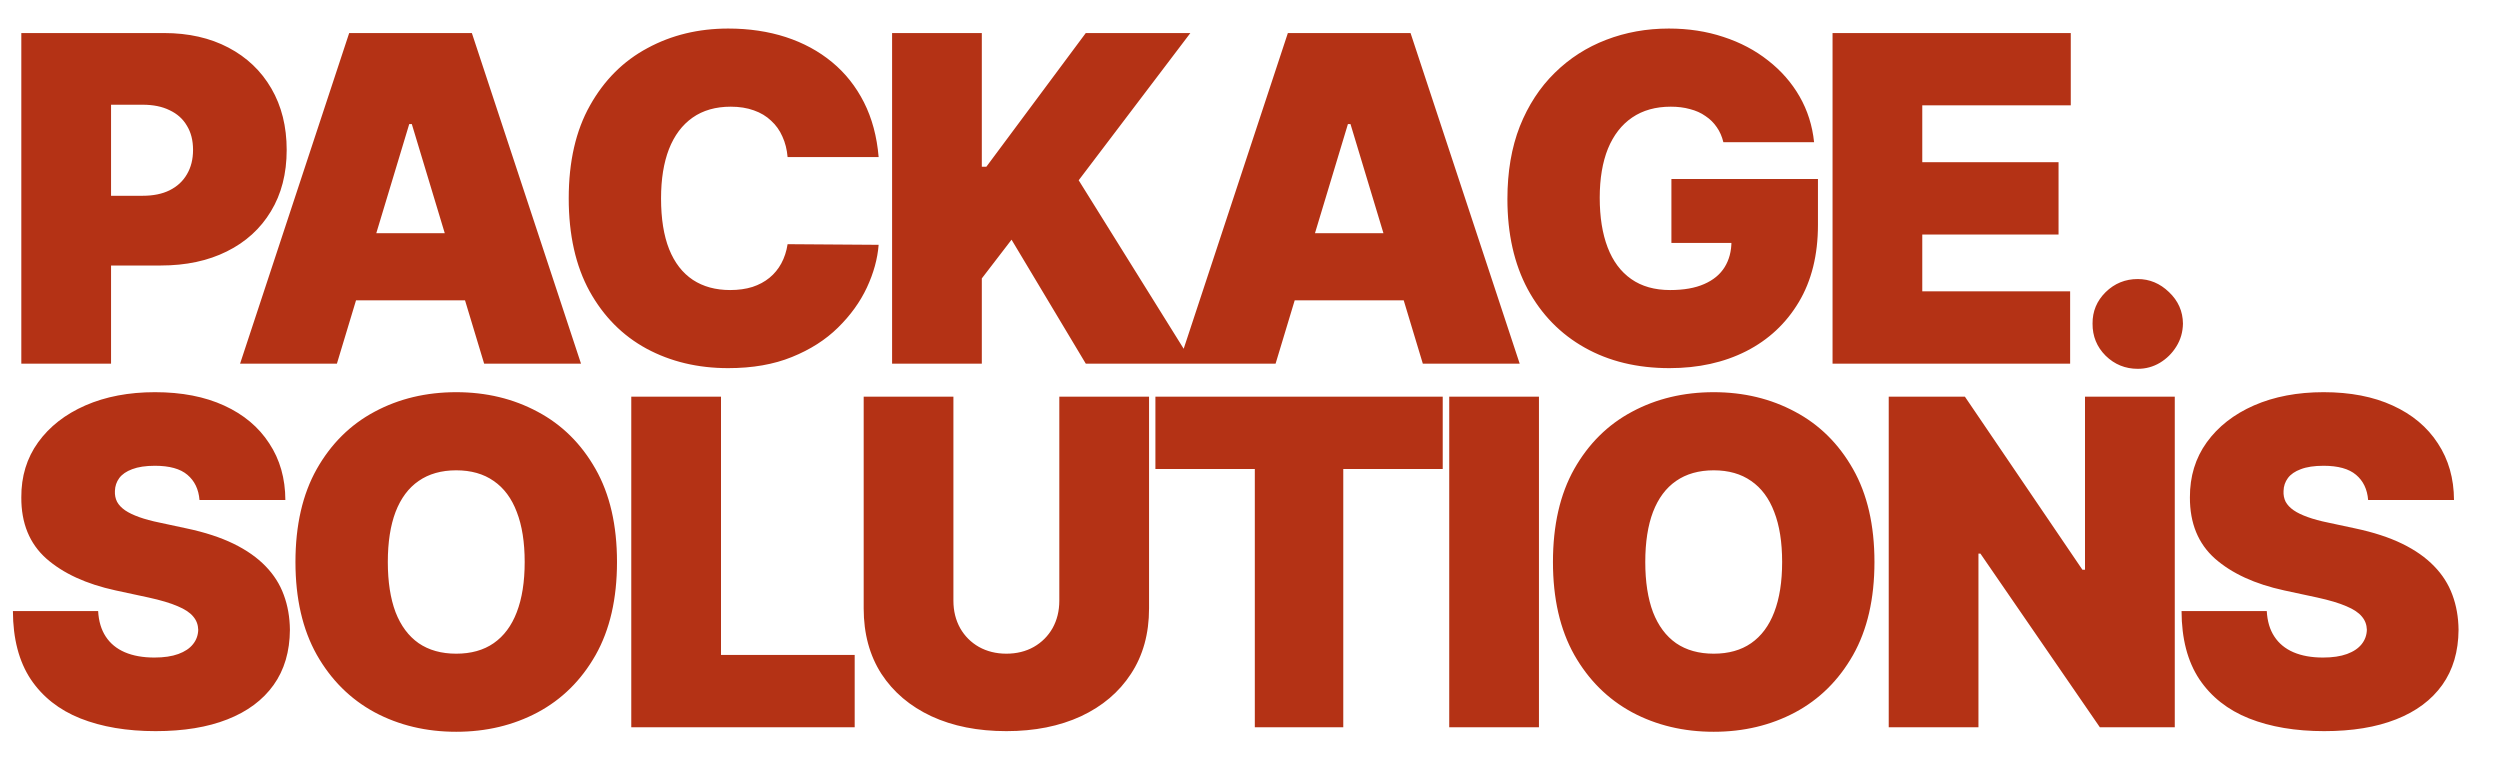 <?xml version="1.0" encoding="UTF-8"?>
<svg xmlns="http://www.w3.org/2000/svg" width="55" height="17" viewBox="0 0 55 17" fill="none">
  <path d="M0.469 8V0.727H3.608C4.148 0.727 4.62 0.834 5.025 1.047C5.43 1.26 5.745 1.559 5.969 1.945C6.194 2.331 6.307 2.782 6.307 3.298C6.307 3.819 6.191 4.27 5.959 4.651C5.729 5.032 5.406 5.326 4.989 5.532C4.575 5.738 4.091 5.841 3.537 5.841H1.662V4.307H3.139C3.371 4.307 3.569 4.267 3.732 4.186C3.898 4.103 4.025 3.986 4.112 3.835C4.202 3.683 4.247 3.504 4.247 3.298C4.247 3.09 4.202 2.912 4.112 2.766C4.025 2.616 3.898 2.503 3.732 2.425C3.569 2.344 3.371 2.304 3.139 2.304H2.443V8H0.469ZM7.412 8H5.282L7.682 0.727H10.381L12.782 8H10.651L9.06 2.73H9.003L7.412 8ZM7.015 5.131H11.02V6.608H7.015V5.131ZM19.33 3.455H17.327C17.313 3.289 17.275 3.138 17.213 3.004C17.154 2.869 17.072 2.753 16.965 2.656C16.861 2.556 16.734 2.48 16.585 2.428C16.436 2.374 16.267 2.347 16.077 2.347C15.746 2.347 15.465 2.427 15.236 2.588C15.008 2.749 14.835 2.98 14.717 3.281C14.601 3.581 14.543 3.942 14.543 4.364C14.543 4.809 14.602 5.182 14.721 5.482C14.841 5.781 15.015 6.005 15.243 6.157C15.47 6.306 15.743 6.381 16.063 6.381C16.245 6.381 16.409 6.358 16.553 6.313C16.697 6.266 16.823 6.198 16.929 6.111C17.036 6.023 17.122 5.918 17.189 5.795C17.257 5.669 17.303 5.528 17.327 5.372L19.33 5.386C19.306 5.694 19.22 6.008 19.071 6.327C18.922 6.645 18.71 6.938 18.435 7.208C18.163 7.476 17.826 7.691 17.423 7.854C17.021 8.018 16.553 8.099 16.02 8.099C15.353 8.099 14.754 7.956 14.223 7.67C13.695 7.383 13.278 6.962 12.97 6.406C12.665 5.849 12.512 5.169 12.512 4.364C12.512 3.554 12.668 2.872 12.981 2.318C13.293 1.762 13.714 1.342 14.245 1.058C14.775 0.771 15.367 0.628 16.02 0.628C16.48 0.628 16.902 0.691 17.288 0.816C17.674 0.942 18.012 1.125 18.304 1.366C18.595 1.606 18.829 1.9 19.007 2.251C19.184 2.601 19.292 3.002 19.33 3.455ZM19.626 8V0.727H21.6V3.668H21.7L23.887 0.727H26.188L23.731 3.966L26.245 8H23.887L22.254 5.273L21.6 6.125V8H19.626ZM28.063 8H25.933L28.333 0.727H31.032L33.433 8H31.302L29.711 2.73H29.654L28.063 8ZM27.666 5.131H31.671V6.608H27.666V5.131ZM37.914 3.128C37.884 3.002 37.835 2.892 37.769 2.798C37.703 2.701 37.62 2.619 37.52 2.553C37.423 2.484 37.309 2.433 37.179 2.4C37.051 2.364 36.911 2.347 36.757 2.347C36.425 2.347 36.142 2.426 35.908 2.585C35.676 2.743 35.498 2.972 35.375 3.27C35.255 3.568 35.194 3.928 35.194 4.349C35.194 4.776 35.252 5.14 35.368 5.443C35.484 5.746 35.657 5.978 35.887 6.139C36.116 6.3 36.402 6.381 36.742 6.381C37.043 6.381 37.293 6.337 37.492 6.249C37.693 6.162 37.843 6.037 37.943 5.876C38.042 5.715 38.092 5.526 38.092 5.308L38.433 5.344H36.771V3.938H39.995V4.946C39.995 5.609 39.855 6.176 39.573 6.647C39.293 7.116 38.908 7.476 38.415 7.727C37.925 7.975 37.363 8.099 36.728 8.099C36.02 8.099 35.399 7.949 34.864 7.648C34.329 7.348 33.911 6.919 33.61 6.363C33.312 5.807 33.163 5.145 33.163 4.378C33.163 3.777 33.254 3.244 33.436 2.78C33.621 2.316 33.877 1.924 34.203 1.604C34.53 1.282 34.908 1.04 35.336 0.876C35.765 0.711 36.224 0.628 36.714 0.628C37.145 0.628 37.545 0.689 37.914 0.812C38.286 0.933 38.614 1.106 38.898 1.331C39.184 1.554 39.415 1.817 39.591 2.123C39.766 2.428 39.872 2.763 39.91 3.128H37.914ZM40.316 8V0.727H45.557V2.318H42.29V3.568H45.288V5.159H42.29V6.409H45.543V8H40.316ZM47.031 8.114C46.756 8.114 46.52 8.018 46.324 7.826C46.13 7.632 46.034 7.396 46.036 7.119C46.034 6.849 46.13 6.619 46.324 6.427C46.52 6.235 46.756 6.139 47.031 6.139C47.291 6.139 47.52 6.235 47.719 6.427C47.921 6.619 48.022 6.849 48.025 7.119C48.022 7.304 47.974 7.472 47.879 7.624C47.787 7.773 47.666 7.892 47.517 7.982C47.368 8.07 47.206 8.114 47.031 8.114ZM4.389 11C4.37 10.763 4.281 10.579 4.123 10.446C3.967 10.313 3.729 10.247 3.409 10.247C3.205 10.247 3.039 10.272 2.908 10.322C2.781 10.369 2.686 10.434 2.624 10.517C2.563 10.6 2.531 10.695 2.528 10.801C2.524 10.889 2.539 10.968 2.575 11.039C2.612 11.108 2.672 11.171 2.752 11.227C2.833 11.282 2.936 11.331 3.061 11.376C3.187 11.421 3.336 11.462 3.509 11.497L4.105 11.625C4.508 11.71 4.852 11.823 5.138 11.962C5.425 12.102 5.659 12.267 5.842 12.456C6.024 12.643 6.158 12.854 6.243 13.088C6.33 13.322 6.375 13.578 6.378 13.855C6.375 14.333 6.256 14.738 6.019 15.07C5.782 15.401 5.444 15.653 5.004 15.826C4.566 15.999 4.039 16.085 3.423 16.085C2.791 16.085 2.24 15.992 1.768 15.805C1.3 15.618 0.935 15.33 0.675 14.942C0.417 14.551 0.286 14.052 0.284 13.443H2.159C2.171 13.666 2.227 13.853 2.326 14.004C2.425 14.156 2.565 14.271 2.745 14.349C2.927 14.427 3.144 14.466 3.395 14.466C3.606 14.466 3.782 14.44 3.924 14.388C4.066 14.336 4.174 14.264 4.247 14.171C4.321 14.079 4.358 13.973 4.361 13.855C4.358 13.744 4.322 13.647 4.251 13.564C4.182 13.479 4.068 13.403 3.91 13.337C3.751 13.268 3.537 13.204 3.267 13.145L2.543 12.989C1.899 12.849 1.391 12.616 1.019 12.289C0.65 11.96 0.466 11.511 0.469 10.943C0.466 10.482 0.589 10.078 0.838 9.732C1.089 9.384 1.436 9.113 1.879 8.919C2.324 8.725 2.834 8.628 3.409 8.628C3.996 8.628 4.504 8.726 4.933 8.923C5.361 9.119 5.691 9.396 5.923 9.754C6.158 10.109 6.276 10.524 6.278 11H4.389ZM13.574 12.364C13.574 13.173 13.417 13.856 13.102 14.413C12.787 14.967 12.362 15.387 11.827 15.673C11.292 15.957 10.696 16.099 10.037 16.099C9.375 16.099 8.776 15.956 8.241 15.67C7.708 15.381 7.284 14.96 6.969 14.405C6.657 13.849 6.5 13.169 6.5 12.364C6.5 11.554 6.657 10.872 6.969 10.318C7.284 9.762 7.708 9.342 8.241 9.058C8.776 8.771 9.375 8.628 10.037 8.628C10.696 8.628 11.292 8.771 11.827 9.058C12.362 9.342 12.787 9.762 13.102 10.318C13.417 10.872 13.574 11.554 13.574 12.364ZM11.543 12.364C11.543 11.928 11.485 11.561 11.369 11.263C11.255 10.962 11.086 10.735 10.861 10.581C10.639 10.425 10.364 10.347 10.037 10.347C9.711 10.347 9.435 10.425 9.21 10.581C8.987 10.735 8.818 10.962 8.702 11.263C8.589 11.561 8.532 11.928 8.532 12.364C8.532 12.799 8.589 13.167 8.702 13.468C8.818 13.766 8.987 13.994 9.21 14.15C9.435 14.304 9.711 14.381 10.037 14.381C10.364 14.381 10.639 14.304 10.861 14.15C11.086 13.994 11.255 13.766 11.369 13.468C11.485 13.167 11.543 12.799 11.543 12.364ZM13.888 16V8.727H15.862V14.409H18.803V16H13.888ZM23.305 8.727H25.279V13.386C25.279 13.94 25.147 14.42 24.881 14.825C24.619 15.227 24.252 15.538 23.781 15.758C23.309 15.976 22.763 16.085 22.14 16.085C21.513 16.085 20.963 15.976 20.492 15.758C20.021 15.538 19.654 15.227 19.391 14.825C19.131 14.42 19.001 13.94 19.001 13.386V8.727H20.975V13.216C20.975 13.441 21.025 13.642 21.124 13.82C21.224 13.995 21.361 14.132 21.536 14.232C21.714 14.331 21.915 14.381 22.14 14.381C22.367 14.381 22.569 14.331 22.744 14.232C22.919 14.132 23.056 13.995 23.156 13.82C23.255 13.642 23.305 13.441 23.305 13.216V8.727ZM25.419 10.318V8.727H31.74V10.318H29.552V16H27.606V10.318H25.419ZM33.857 8.727V16H31.883V8.727H33.857ZM41.238 12.364C41.238 13.173 41.081 13.856 40.766 14.413C40.451 14.967 40.026 15.387 39.491 15.673C38.956 15.957 38.36 16.099 37.702 16.099C37.039 16.099 36.44 15.956 35.905 15.67C35.372 15.381 34.948 14.96 34.633 14.405C34.321 13.849 34.165 13.169 34.165 12.364C34.165 11.554 34.321 10.872 34.633 10.318C34.948 9.762 35.372 9.342 35.905 9.058C36.44 8.771 37.039 8.628 37.702 8.628C38.36 8.628 38.956 8.771 39.491 9.058C40.026 9.342 40.451 9.762 40.766 10.318C41.081 10.872 41.238 11.554 41.238 12.364ZM39.207 12.364C39.207 11.928 39.149 11.561 39.033 11.263C38.919 10.962 38.75 10.735 38.525 10.581C38.303 10.425 38.028 10.347 37.702 10.347C37.375 10.347 37.099 10.425 36.874 10.581C36.651 10.735 36.482 10.962 36.366 11.263C36.253 11.561 36.196 11.928 36.196 12.364C36.196 12.799 36.253 13.167 36.366 13.468C36.482 13.766 36.651 13.994 36.874 14.15C37.099 14.304 37.375 14.381 37.702 14.381C38.028 14.381 38.303 14.304 38.525 14.15C38.75 13.994 38.919 13.766 39.033 13.468C39.149 13.167 39.207 12.799 39.207 12.364ZM47.845 8.727V16H46.197L43.569 12.179H43.526V16H41.552V8.727H43.228L45.813 12.534H45.87V8.727H47.845ZM52.099 11C52.08 10.763 51.991 10.579 51.833 10.446C51.676 10.313 51.438 10.247 51.119 10.247C50.915 10.247 50.748 10.272 50.618 10.322C50.49 10.369 50.396 10.434 50.334 10.517C50.273 10.6 50.24 10.695 50.238 10.801C50.233 10.889 50.249 10.968 50.284 11.039C50.322 11.108 50.381 11.171 50.462 11.227C50.542 11.282 50.645 11.331 50.771 11.376C50.896 11.421 51.045 11.462 51.218 11.497L51.815 11.625C52.217 11.71 52.562 11.823 52.848 11.962C53.135 12.102 53.369 12.267 53.551 12.456C53.734 12.643 53.867 12.854 53.953 13.088C54.04 13.322 54.085 13.578 54.088 13.855C54.085 14.333 53.966 14.738 53.729 15.07C53.492 15.401 53.154 15.653 52.713 15.826C52.275 15.999 51.749 16.085 51.133 16.085C50.501 16.085 49.949 15.992 49.478 15.805C49.01 15.618 48.645 15.33 48.385 14.942C48.126 14.551 47.996 14.052 47.994 13.443H49.869C49.881 13.666 49.936 13.853 50.036 14.004C50.135 14.156 50.275 14.271 50.455 14.349C50.637 14.427 50.854 14.466 51.105 14.466C51.315 14.466 51.492 14.44 51.634 14.388C51.776 14.336 51.883 14.264 51.957 14.171C52.03 14.079 52.068 13.973 52.071 13.855C52.068 13.744 52.032 13.647 51.961 13.564C51.892 13.479 51.778 13.403 51.62 13.337C51.461 13.268 51.247 13.204 50.977 13.145L50.252 12.989C49.608 12.849 49.101 12.616 48.729 12.289C48.36 11.96 48.176 11.511 48.178 10.943C48.176 10.482 48.299 10.078 48.548 9.732C48.799 9.384 49.146 9.113 49.588 8.919C50.033 8.725 50.544 8.628 51.119 8.628C51.706 8.628 52.214 8.726 52.642 8.923C53.071 9.119 53.401 9.396 53.633 9.754C53.867 10.109 53.986 10.524 53.988 11H52.099Z" fill="#B43215"></path>
</svg>
